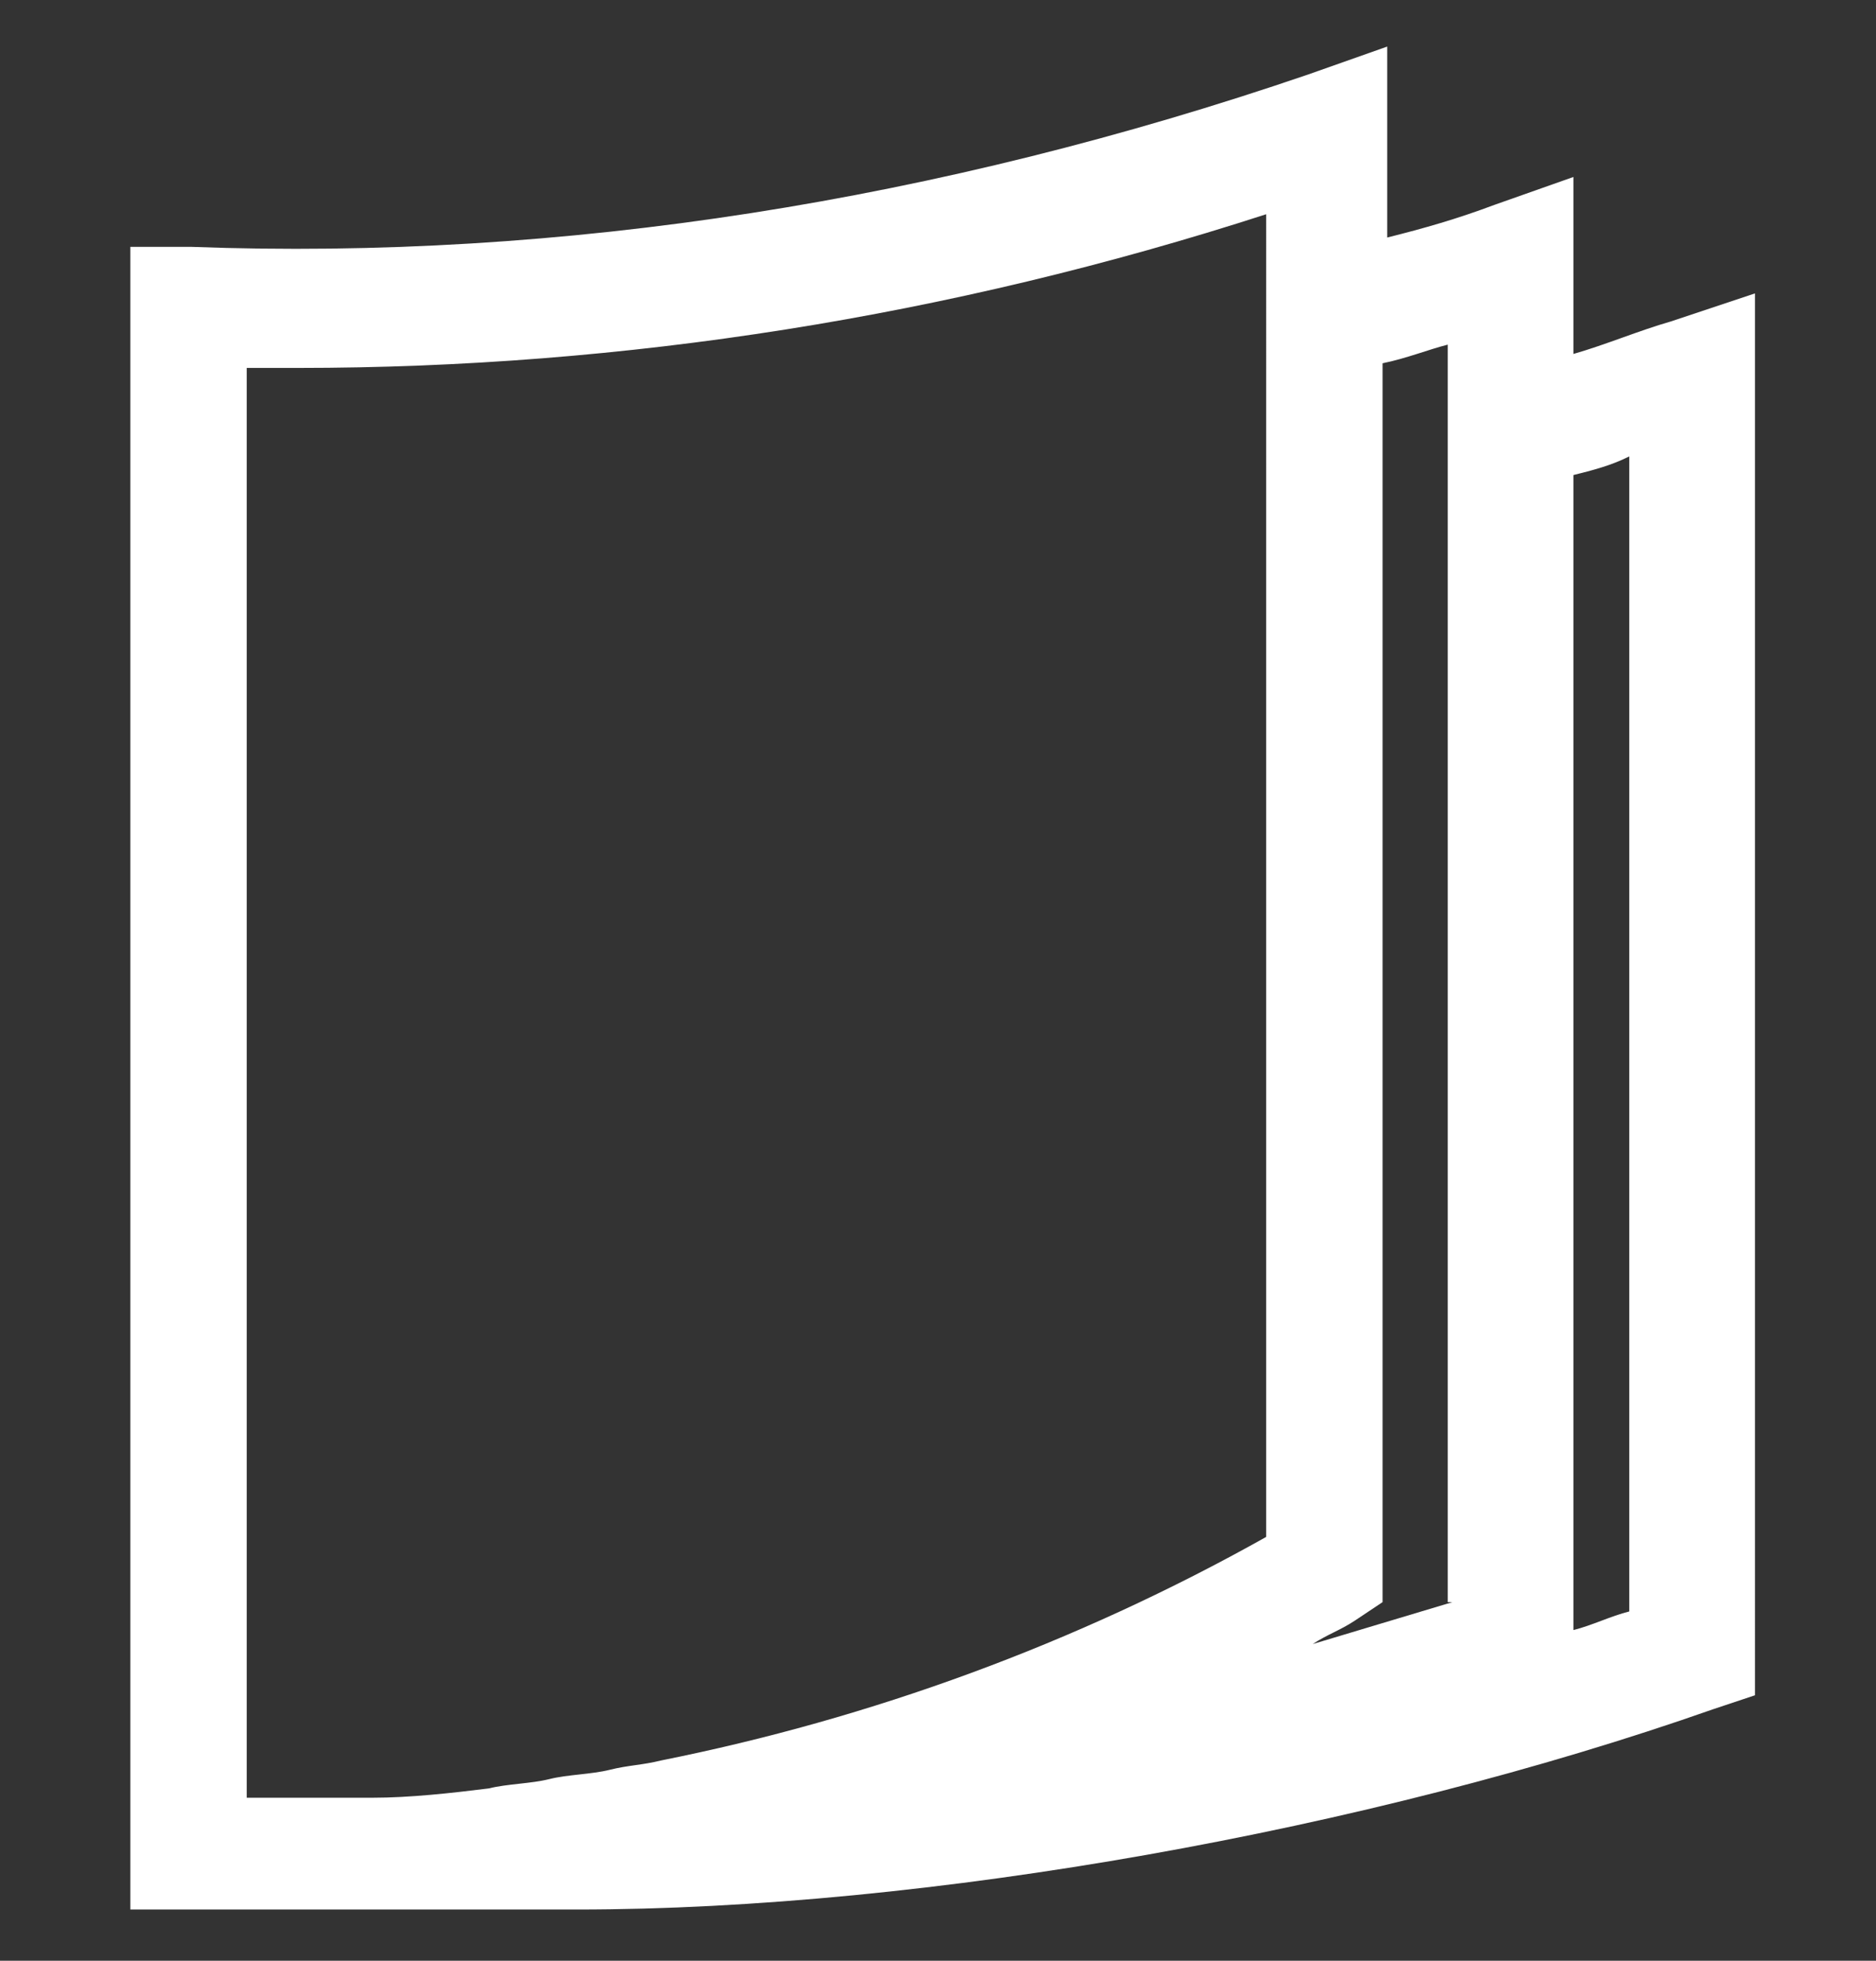<?xml version="1.0" encoding="utf-8"?>
<!-- Generator: Adobe Illustrator 23.0.1, SVG Export Plug-In . SVG Version: 6.00 Build 0)  -->
<svg version="1.1" id="レイヤー_1" xmlns="http://www.w3.org/2000/svg" xmlns:xlink="http://www.w3.org/1999/xlink" x="0px"
	 y="0px" viewBox="0 0 40.3 42.1" style="enable-background:new 0 0 40.3 42.1;" xml:space="preserve">
<rect x="0" y="0" width="40.3" height="42.1" fill="#333333" stroke="none"/>
<style type="text/css">
	.st0{display:none;fill:#FFFFFF;}
	.st1{fill:#FFFFFF;}
</style>
<path id="Book_6_" class="st0" d="M10.6,4.7l2.5,2.8v12.9c0,0.2,0.1,0.4,0.3,0.5c0.2,0.1,0.4,0.1,0.6,0l3-2l3,2
	c0.2,0.1,0.4,0.1,0.6,0c0.2-0.1,0.3-0.3,0.3-0.5V7.5l-2.5-2.8H10.6z M34.9,7.7l-2.1-5.1c0.8,0,1.2-0.7,1.2-1.2C34,0.6,33.4,0,32.6,0
	H8.2C6.7,0,5.4,0.6,4.5,1.6C3.6,2.5,3,3.8,3,5.2v33.4C3,40.5,4.5,42,6.4,42h28.1c1.6,0,2.8-1.3,2.8-2.8V10.5
	C37.3,9.1,36.3,7.9,34.9,7.7z M23,7.6v12.6c0,1-0.5,1.8-1.4,2.3c-0.4,0.2-0.8,0.3-1.2,0.3c-0.5,0-1-0.2-1.5-0.4l-1.9-1.2l-1.9,1.2
	c-0.4,0.3-0.9,0.4-1.5,0.4c-0.4,0-0.8-0.1-1.2-0.3c-0.8-0.4-1.4-1.3-1.4-2.3V8.2l-0.5-0.6H8.1c-0.7,0-1.3-0.3-1.7-0.7
	c-0.4-0.4-0.7-1-0.7-1.7s0.3-1.3,0.7-1.7c0.4-0.4,1-0.7,1.7-0.7h22.6l2.2,4.8L23,7.6z"/>
<g id="Magazine_8_">
	<path class="st1" d="M35.9,6.9c-0.7,0.2-1.4,0.5-2.1,0.7V3.8l-1.7,0.6c-0.8,0.3-1.5,0.5-2.3,0.7V1l-1.7,0.6c-7.9,2.7-16,4-24,3.7
		l-1.3,0V41c0,0,7.1,0,9.6,0c7.5,0,17-1.7,24.4-4.3l0.9-0.3V6.3L35.9,6.9z M5.3,7.9c0.4,0,0.7,0,1.1,0c7,0,14-1.1,20.8-3.3V33
		c-4.1,2.3-8.5,3.9-13,4.8c-0.4,0.1-0.7,0.1-1.1,0.2c-0.4,0.1-0.9,0.1-1.3,0.2c-0.4,0.1-0.9,0.1-1.3,0.2c-0.8,0.1-1.7,0.2-2.5,0.2
		c-0.4,0-0.9,0-1.3,0c-0.5,0-1,0-1.4,0V7.9z M31.2,34.4c-1,0.3-2,0.6-3,0.9c0.3-0.2,0.6-0.3,0.9-0.5l0.6-0.4V7.8
		c0.5-0.1,1-0.3,1.4-0.4V34.4z M35,34.6c-0.4,0.1-0.8,0.3-1.2,0.4V10.2c0.4-0.1,0.8-0.2,1.2-0.4V34.6z"/>
</g>
<path id="Link_8_" class="st0" d="M35,14c-0.5,1.2-1.2,2.3-2.2,3.3c-0.5-0.7-1-1.3-1.6-1.9c-0.6-0.6-1.2-1.1-1.9-1.6
	c0.7-0.8,1.2-1.7,1.4-2.7c0.2-1,0.1-2-0.3-3c-0.3-0.6-0.6-1.2-1.2-1.7c-0.8-0.8-1.7-1.2-2.7-1.4c-1-0.2-2-0.1-3,0.3
	c-0.6,0.3-1.2,0.6-1.7,1.2l-7.7,7.7c-0.8,0.8-1.2,1.7-1.4,2.7c-0.2,1-0.1,2,0.3,3c0.3,0.6,0.6,1.2,1.2,1.7c0.8,0.8,1.7,1.2,2.7,1.4
	c1,0.2,2,0.1,3-0.3c0.6-0.3,1.2-0.6,1.7-1.2l0.6-0.6c0.3,0,0.7,0,1,0c0.6,0.1,1.2,0.4,1.6,0.9c0.3,0.3,0.5,0.6,0.7,1
	c0.2,0.5,0.3,1,0.2,1.6L25,25.1c-1.5,1.5-3.3,2.4-5.3,2.8c-1.9,0.4-3.9,0.2-5.8-0.6c-1.2-0.5-2.4-1.2-3.4-2.2
	c-1.5-1.5-2.4-3.3-2.8-5.3c-0.4-1.9-0.2-3.9,0.6-5.8c0.5-1.2,1.2-2.4,2.2-3.4L18.3,3c1.5-1.5,3.3-2.4,5.3-2.8
	c1.9-0.4,3.9-0.2,5.8,0.6C30.6,1.2,31.8,2,32.8,3c1.5,1.5,2.4,3.3,2.8,5.3C35.9,10.2,35.7,12.2,35,14z M29.7,16.9
	c-1-1-2.1-1.7-3.4-2.2c-1.8-0.7-3.9-0.9-5.8-0.6c-1.9,0.4-3.8,1.3-5.3,2.8l-0.6,0.6c-0.1,0.5,0,1.1,0.2,1.6c0.2,0.4,0.4,0.7,0.7,1
	c0.4,0.4,1,0.7,1.6,0.8c0.3,0.1,0.7,0.1,1,0l0.6-0.6c0.5-0.5,1.1-0.9,1.7-1.2c0.9-0.4,2-0.5,3-0.3c1,0.2,1.9,0.7,2.7,1.4
	c0.5,0.5,0.9,1.1,1.2,1.7c0.4,1,0.5,2,0.3,3c-0.2,1-0.7,1.9-1.4,2.7l-7.7,7.7c-0.5,0.5-1.1,0.9-1.7,1.2c-0.9,0.4-2,0.5-3,0.3
	c-1-0.2-1.9-0.7-2.7-1.4c-0.5-0.5-0.9-1.1-1.2-1.7c-0.4-1-0.5-2-0.3-3c0.2-1,0.6-1.9,1.4-2.7c-0.7-0.5-1.3-1-1.9-1.6l0,0
	c-0.6-0.6-1.1-1.2-1.6-1.9c-1,1-1.7,2.1-2.2,3.3c-0.7,1.8-0.9,3.9-0.6,5.8c0.4,1.9,1.3,3.8,2.8,5.3c1,1,2.1,1.7,3.4,2.2
	c1.8,0.7,3.8,0.9,5.8,0.6c1.9-0.4,3.8-1.3,5.3-2.8l7.7-7.7c1-1,1.7-2.1,2.2-3.4c0.7-1.8,0.9-3.9,0.6-5.8
	C32.1,20.3,31.2,18.4,29.7,16.9z"/>
<path id="Paper_4_" class="st0" d="M14.5,12H5.4L15.8,1.6v9.1C15.8,11.7,15.5,12,14.5,12z M33.7,1H17.9v10.9c0,1.2-1,2.2-2.2,2.2
	H4.8v25.2c0,1,0.8,1.8,1.8,1.8h27.1c1,0,1.8-0.8,1.8-1.8V2.8C35.5,1.8,34.7,1,33.7,1z"/>
<path id="Mail_4_" class="st0" d="M40.3,7.5v2.4L20.2,23.4L0,9.9V7.5c0-0.7,0.5-1.2,1.2-1.2h37.9C39.8,6.3,40.3,6.8,40.3,7.5z
	 M0,14.9v16c0,2.7,2.2,4.9,4.9,4.9h30.6c2.7,0,4.9-2.2,4.9-4.9v-16L20.2,28.4L0,14.9z"/>
</svg>
